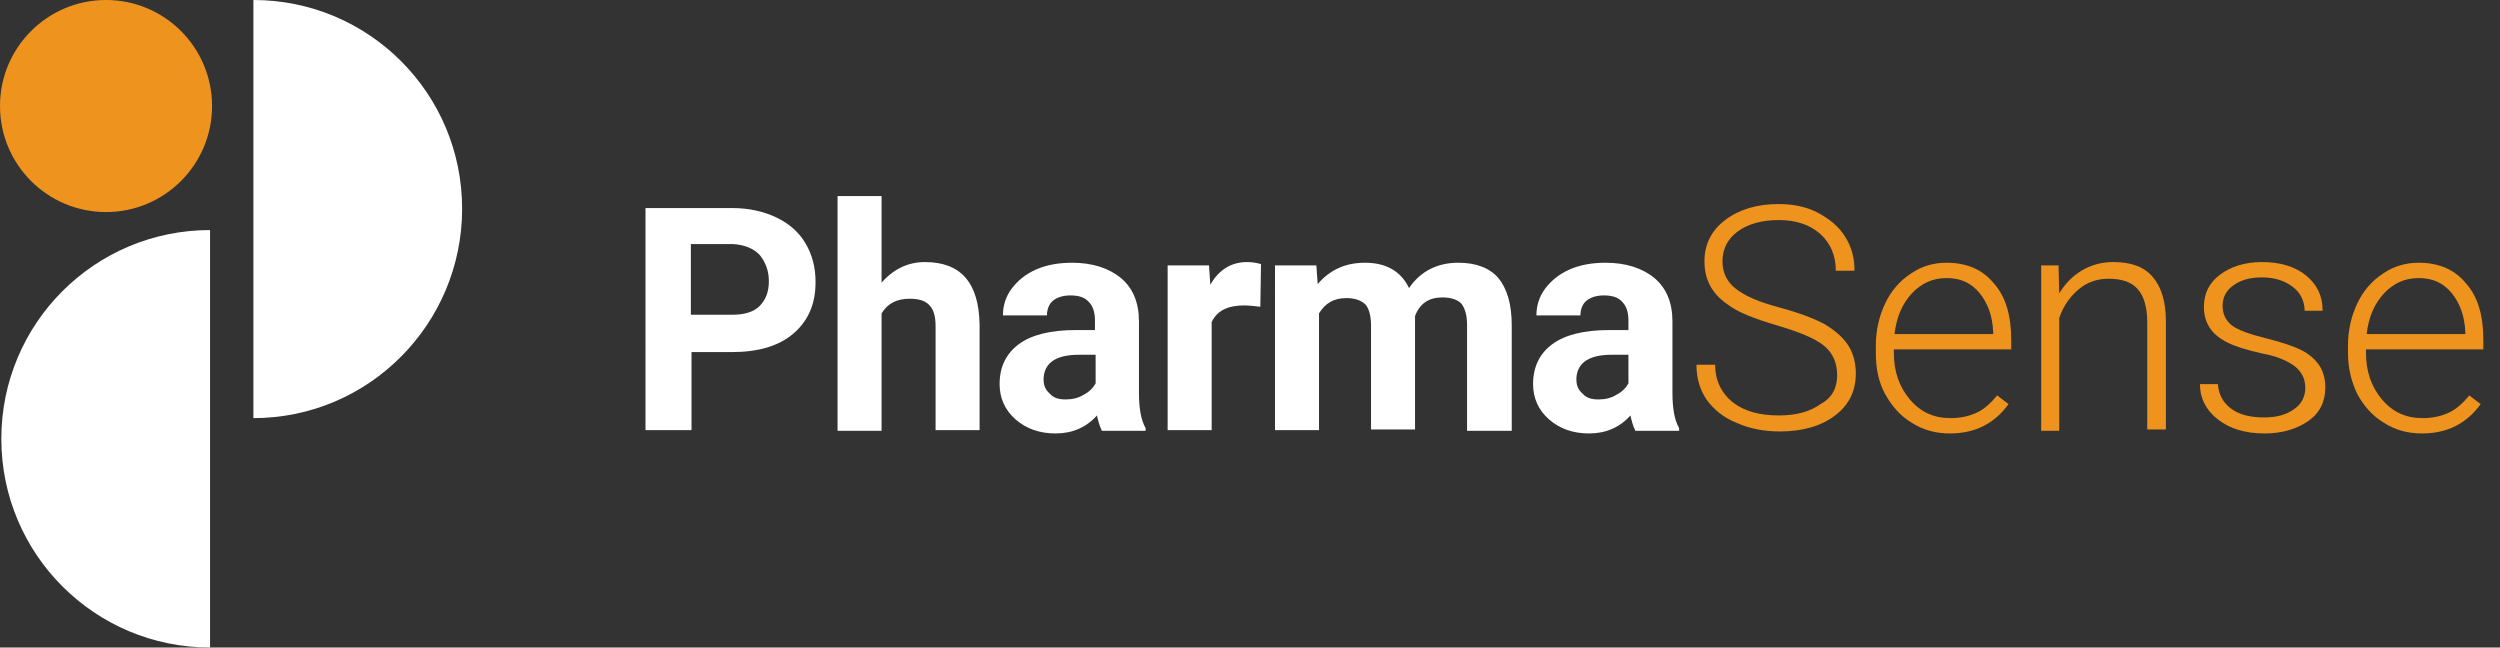 <?xml version="1.0" encoding="utf-8"?>
<!-- Generator: Adobe Illustrator 23.0.6, SVG Export Plug-In . SVG Version: 6.00 Build 0)  -->
<svg version="1.1" id="Layer_1" xmlns="http://www.w3.org/2000/svg" xmlns:xlink="http://www.w3.org/1999/xlink" x="0px" y="0px"
	 viewBox="0 0 374.9 97.1" style="enable-background:new 0 0 374.9 97.1;" xml:space="preserve">
<rect x="0" y="0" width="374.9" height="97.1" fill="#333333" stroke="none"/>
<style type="text/css">
	.st0{enable-background:new    ;}
	.st1{fill:#FFFFFF;}
	.st2{fill:#EE941E;}
</style>
<g class="st0">
	<path class="st1" d="M103.7,52.8v11.7h-6.9V31.2h13c2.5,0,4.7,0.5,6.6,1.4c1.9,0.9,3.4,2.2,4.4,3.9c1,1.7,1.5,3.6,1.5,5.8
		c0,3.3-1.1,5.8-3.3,7.7c-2.2,1.9-5.3,2.8-9.3,2.8H103.7z M103.7,47.2h6.1c1.8,0,3.2-0.4,4.1-1.3s1.4-2.1,1.4-3.7
		c0-1.6-0.5-2.9-1.4-4c-1-1-2.3-1.5-4-1.6h-6.3V47.2z"/>
	<path class="st1" d="M132.1,42.5c1.8-2.1,4-3.2,6.6-3.2c5.4,0,8.1,3.1,8.2,9.4v15.8h-6.6V48.9c0-1.4-0.3-2.5-0.9-3.1
		c-0.6-0.7-1.6-1-3-1c-1.9,0-3.3,0.7-4.2,2.2v17.6h-6.6V29.4h6.6V42.5z"/>
	<path class="st1" d="M165.2,64.5c-0.3-0.6-0.5-1.3-0.7-2.2c-1.6,1.8-3.7,2.7-6.2,2.7c-2.4,0-4.4-0.7-6-2.1
		c-1.6-1.4-2.4-3.2-2.4-5.3c0-2.6,1-4.6,2.9-6c1.9-1.4,4.8-2.1,8.4-2.1h3V48c0-1.1-0.3-2.1-0.9-2.7c-0.6-0.7-1.5-1-2.8-1
		c-1.1,0-2,0.3-2.6,0.8c-0.6,0.5-0.9,1.3-0.9,2.2h-6.6c0-1.4,0.4-2.8,1.3-4c0.9-1.2,2.1-2.2,3.7-2.9c1.6-0.7,3.4-1,5.4-1
		c3,0,5.5,0.8,7.3,2.3c1.8,1.5,2.7,3.7,2.7,6.5v10.7c0,2.3,0.3,4.1,1,5.3v0.4H165.2z M159.8,59.9c1,0,1.9-0.2,2.7-0.7
		c0.8-0.4,1.4-1,1.8-1.7v-4.3h-2.5c-3.3,0-5.1,1.1-5.3,3.4l0,0.4c0,0.8,0.3,1.5,0.9,2C158,59.7,158.8,59.9,159.8,59.9z"/>
	<path class="st1" d="M189,46c-0.9-0.1-1.7-0.2-2.4-0.2c-2.5,0-4.1,0.8-4.9,2.5v16.2h-6.6V39.8h6.2l0.2,2.9c1.3-2.3,3.2-3.4,5.5-3.4
		c0.7,0,1.4,0.1,2.1,0.3L189,46z"/>
	<path class="st1" d="M197.4,39.8l0.2,2.8c1.8-2.1,4.1-3.2,7.1-3.2c3.2,0,5.4,1.3,6.6,3.8c1.7-2.5,4.2-3.8,7.4-3.8
		c2.7,0,4.7,0.8,6,2.3c1.3,1.6,2,3.9,2,7.1v15.8H220V48.7c0-1.4-0.3-2.4-0.8-3.1c-0.5-0.6-1.5-1-2.9-1c-2,0-3.4,0.9-4.1,2.8l0,17
		h-6.6V48.8c0-1.4-0.3-2.5-0.8-3.1c-0.6-0.6-1.5-1-2.9-1c-1.9,0-3.2,0.8-4.1,2.3v17.5h-6.6V39.8H197.4z"/>
	<path class="st1" d="M245.2,64.5c-0.3-0.6-0.5-1.3-0.7-2.2c-1.6,1.8-3.7,2.7-6.2,2.7c-2.4,0-4.4-0.7-6-2.1
		c-1.6-1.4-2.4-3.2-2.4-5.3c0-2.6,1-4.6,2.9-6c1.9-1.4,4.8-2.1,8.4-2.1h3V48c0-1.1-0.3-2.1-0.9-2.7c-0.6-0.7-1.5-1-2.8-1
		c-1.1,0-2,0.3-2.6,0.8c-0.6,0.5-0.9,1.3-0.9,2.2h-6.6c0-1.4,0.4-2.8,1.3-4c0.9-1.2,2.1-2.2,3.7-2.9c1.6-0.7,3.4-1,5.4-1
		c3,0,5.5,0.8,7.3,2.3c1.8,1.5,2.7,3.7,2.7,6.5v10.7c0,2.3,0.3,4.1,1,5.3v0.4H245.2z M239.7,59.9c1,0,1.9-0.2,2.7-0.7
		c0.8-0.4,1.4-1,1.8-1.7v-4.3h-2.5c-3.3,0-5.1,1.1-5.3,3.4l0,0.4c0,0.8,0.3,1.5,0.9,2C237.9,59.7,238.7,59.9,239.7,59.9z"/>
</g>
<g class="st0">
	<path class="st2" d="M275.5,56.3c0-1.8-0.6-3.3-1.9-4.4c-1.3-1.1-3.7-2.1-7.1-3.1c-3.4-1-6-2-7.5-3.2c-2.3-1.6-3.4-3.7-3.4-6.4
		c0-2.5,1-4.6,3.1-6.2c2.1-1.6,4.8-2.4,8-2.4c2.2,0,4.2,0.4,5.9,1.3c1.7,0.9,3.1,2,4.1,3.6s1.4,3.2,1.4,5.1h-2.8
		c0-2.3-0.8-4.1-2.3-5.5c-1.6-1.4-3.6-2.1-6.3-2.1c-2.5,0-4.6,0.6-6.1,1.7c-1.5,1.1-2.3,2.6-2.3,4.5c0,1.7,0.7,3.1,2,4.1
		c1.4,1.1,3.5,2,6.5,2.8s5.3,1.7,6.8,2.5c1.5,0.9,2.7,1.9,3.5,3.1c0.8,1.2,1.2,2.7,1.2,4.3c0,2.6-1,4.7-3.1,6.3s-4.9,2.4-8.3,2.4
		c-2.3,0-4.5-0.4-6.5-1.3c-2-0.8-3.4-2-4.5-3.5c-1-1.5-1.5-3.2-1.5-5.2h2.8c0,2.3,0.9,4.2,2.6,5.6c1.8,1.4,4.1,2,7,2
		c2.6,0,4.7-0.6,6.2-1.7C274.7,59.7,275.5,58.2,275.5,56.3z"/>
	<path class="st2" d="M292.4,65c-2.1,0-4-0.5-5.7-1.6c-1.7-1-3-2.5-4-4.3s-1.4-3.9-1.4-6.2v-1c0-2.4,0.5-4.5,1.4-6.4
		s2.2-3.4,3.9-4.5c1.6-1.1,3.4-1.6,5.3-1.6c3,0,5.4,1,7.1,3.1c1.8,2,2.6,4.9,2.6,8.4v1.5H284v0.5c0,2.8,0.8,5.1,2.4,7
		s3.6,2.8,6.1,2.8c1.5,0,2.8-0.3,3.9-0.8c1.1-0.5,2.1-1.4,3.1-2.6l1.7,1.3C299.1,63.5,296.2,65,292.4,65z M291.9,41.7
		c-2.1,0-3.8,0.8-5.2,2.3c-1.4,1.5-2.3,3.5-2.6,6.1h14.8v-0.3c-0.1-2.4-0.8-4.3-2-5.8C295.6,42.4,294,41.7,291.9,41.7z"/>
	<path class="st2" d="M308.7,39.8l0.1,4.2c0.9-1.5,2.1-2.7,3.5-3.5c1.4-0.8,2.9-1.2,4.6-1.2c2.7,0,4.6,0.7,5.9,2.2
		c1.3,1.5,2,3.7,2,6.7v16.2H322V48.3c0-2.2-0.5-3.9-1.4-4.9c-0.9-1.1-2.4-1.6-4.4-1.6c-1.7,0-3.2,0.5-4.5,1.6
		c-1.3,1.1-2.3,2.5-2.9,4.3v16.9h-2.7V39.8H308.7z"/>
	<path class="st2" d="M345.7,58.2c0-1.4-0.5-2.4-1.6-3.3c-1.1-0.8-2.7-1.5-4.9-1.9c-2.2-0.5-3.9-1-5.1-1.6c-1.2-0.6-2.1-1.3-2.7-2.2
		c-0.6-0.9-0.9-1.9-0.9-3.2c0-2,0.8-3.6,2.4-4.8s3.7-1.9,6.3-1.9c2.8,0,5,0.7,6.6,2c1.7,1.4,2.5,3.1,2.5,5.3h-2.7
		c0-1.4-0.6-2.7-1.8-3.6s-2.7-1.4-4.6-1.4c-1.8,0-3.2,0.4-4.3,1.2s-1.6,1.8-1.6,3.1c0,1.2,0.5,2.2,1.4,2.9c0.9,0.7,2.6,1.3,5,1.9
		c2.4,0.6,4.2,1.2,5.4,1.8c1.2,0.6,2.1,1.4,2.7,2.3s0.9,2,0.9,3.3c0,2.1-0.8,3.8-2.5,5c-1.7,1.2-3.9,1.9-6.6,1.9
		c-2.9,0-5.2-0.7-7-2.1c-1.8-1.4-2.7-3.2-2.7-5.3h2.7c0.1,1.6,0.8,2.8,2,3.7s2.9,1.3,4.9,1.3c1.9,0,3.4-0.4,4.6-1.3
		C345.1,60.6,345.7,59.5,345.7,58.2z"/>
	<path class="st2" d="M363.2,65c-2.1,0-4-0.5-5.7-1.6c-1.7-1-3-2.5-4-4.3c-0.9-1.9-1.4-3.9-1.4-6.2v-1c0-2.4,0.5-4.5,1.4-6.4
		c0.9-1.9,2.2-3.4,3.9-4.5c1.6-1.1,3.4-1.6,5.3-1.6c3,0,5.4,1,7.1,3.1c1.8,2,2.6,4.9,2.6,8.4v1.5h-17.6v0.5c0,2.8,0.8,5.1,2.4,7
		c1.6,1.9,3.6,2.8,6.1,2.8c1.5,0,2.8-0.3,3.9-0.8c1.1-0.5,2.1-1.4,3.1-2.6l1.7,1.3C369.9,63.5,367,65,363.2,65z M362.7,41.7
		c-2.1,0-3.8,0.8-5.2,2.3s-2.3,3.5-2.6,6.1h14.8v-0.3c-0.1-2.4-0.8-4.3-2-5.8C366.4,42.4,364.8,41.7,362.7,41.7z"/>
</g>
<path class="st1" d="M31.5,97.1c-17.3,0-31.3-14-31.3-31.3s14-31.3,31.3-31.3V97.1z"/>
<path class="st1" d="M38,0c17.3,0,31.3,14,31.3,31.3S55.3,62.7,38,62.7V0z"/>
<circle class="st2" cx="15.9" cy="15.9" r="15.9"/>
</svg>
